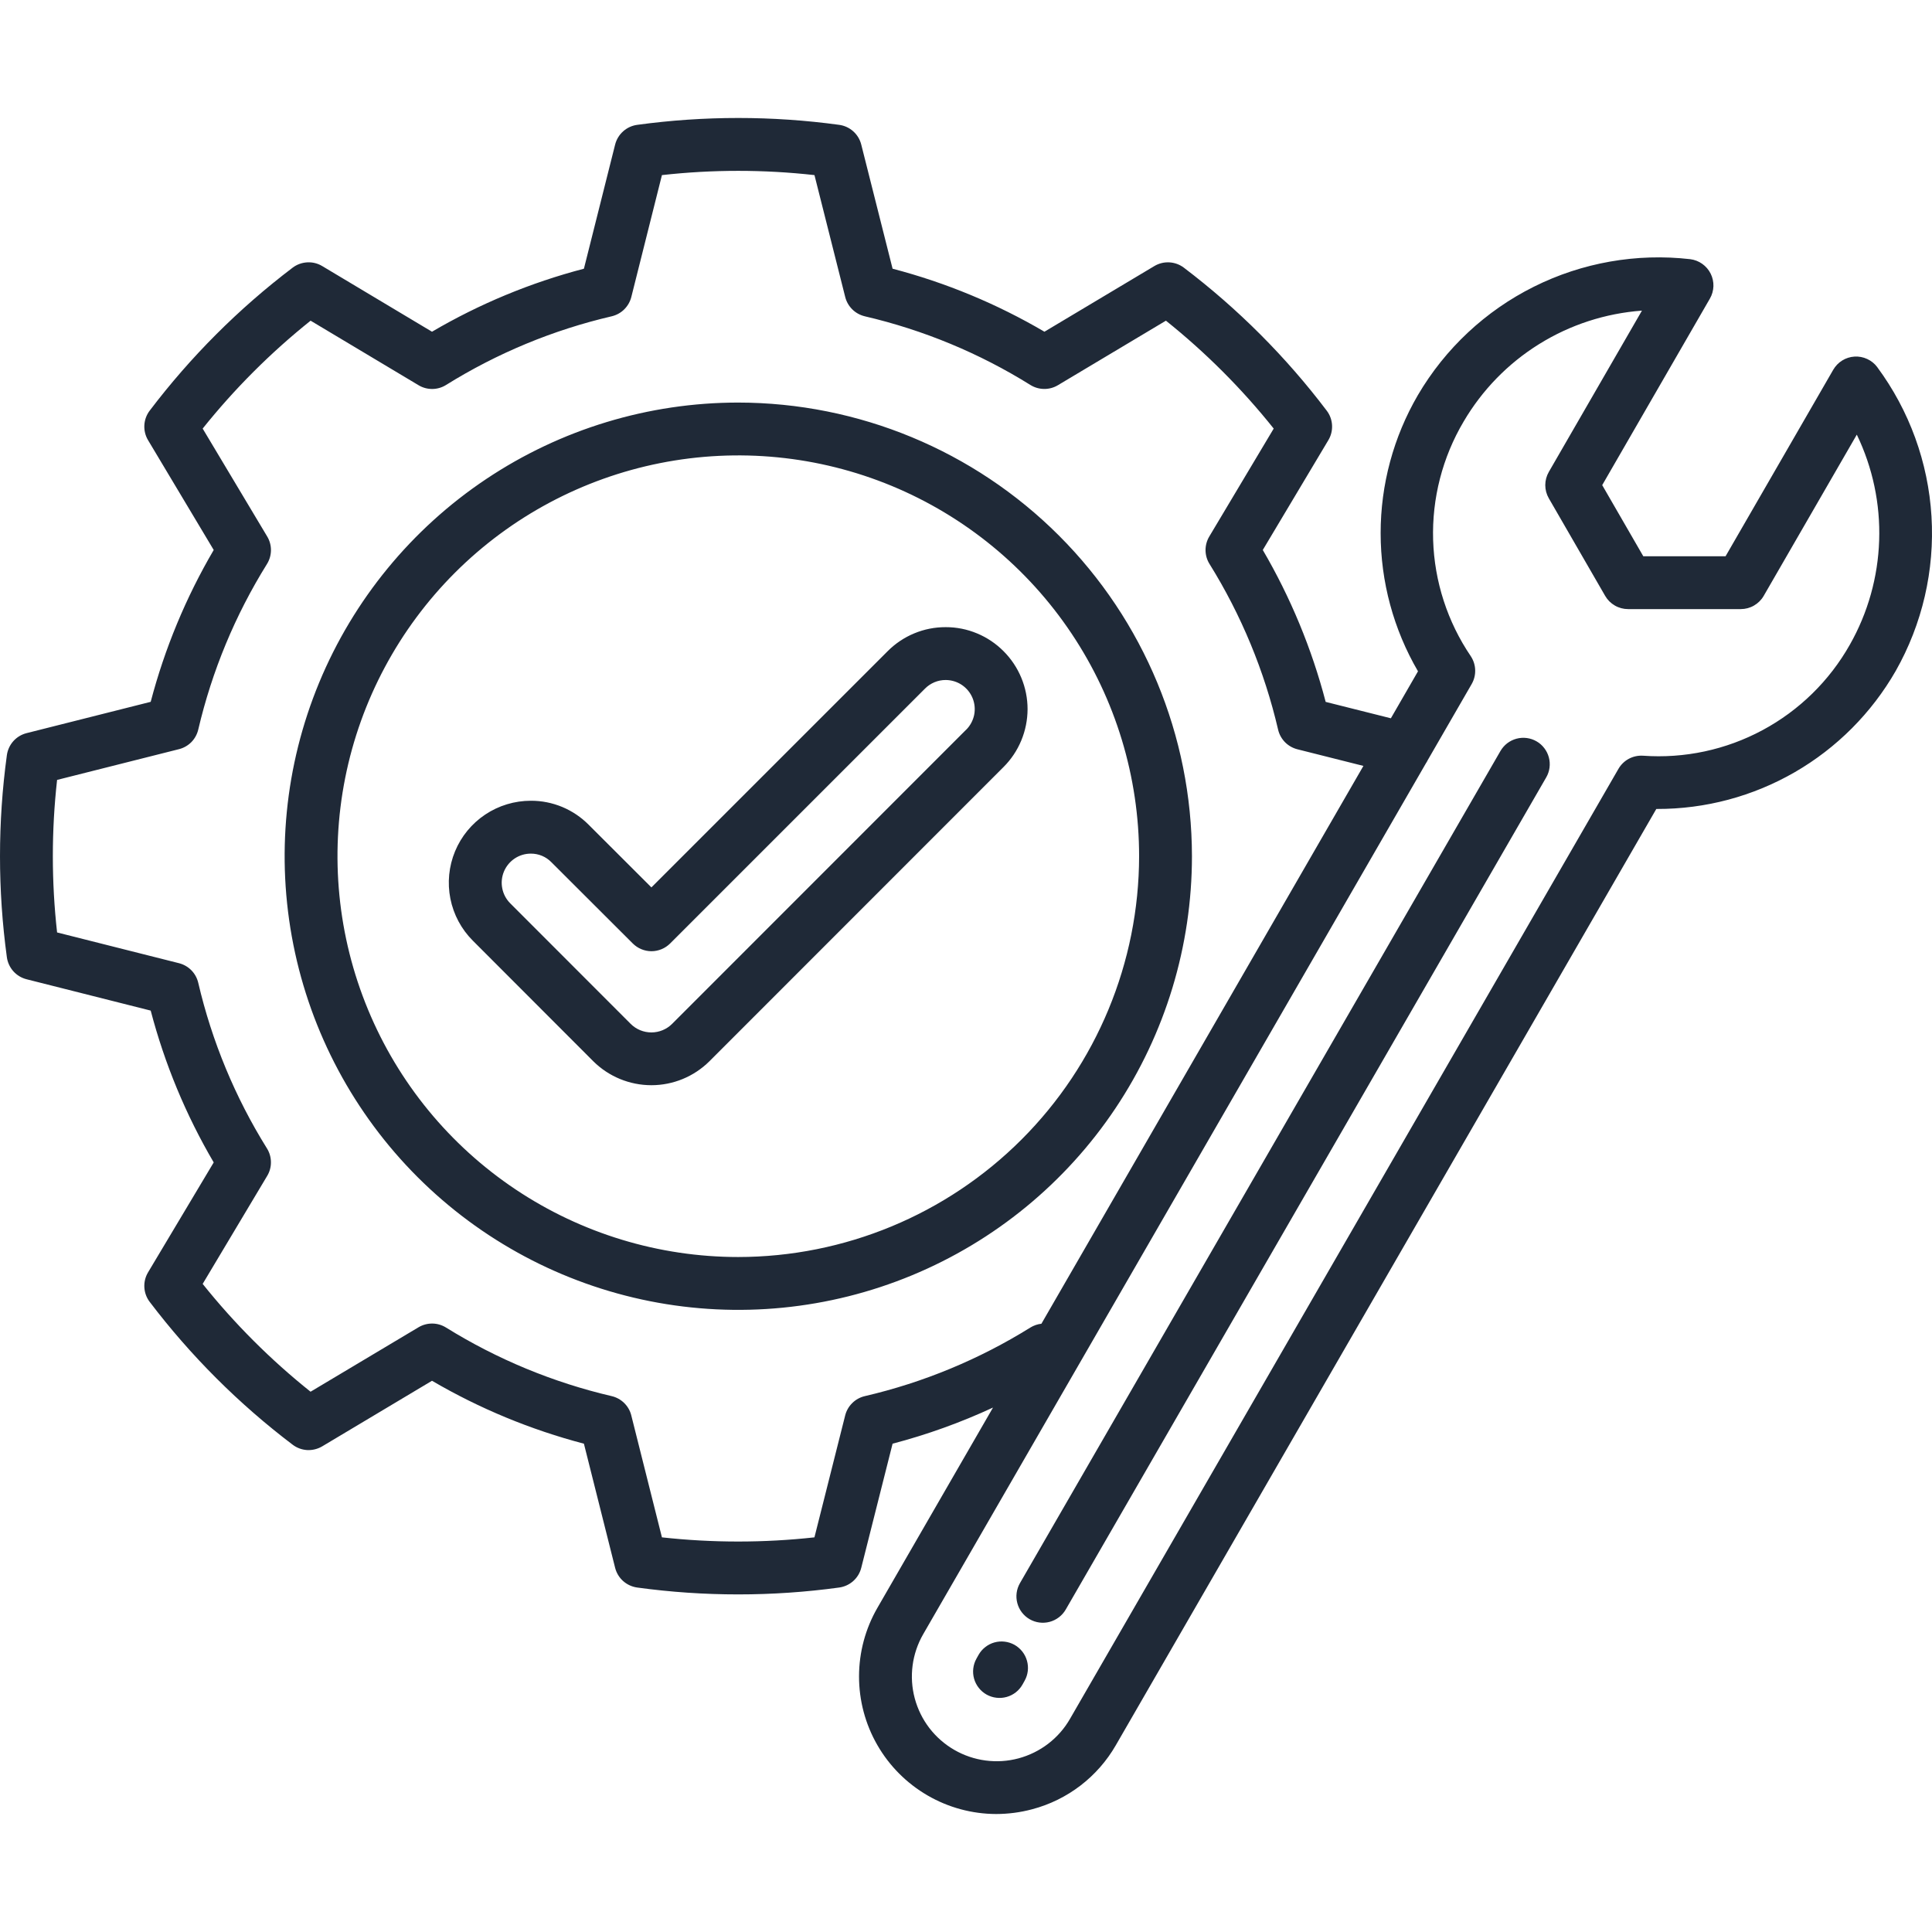 <svg xmlns="http://www.w3.org/2000/svg" width="60" height="60" viewBox="0 0 60 60" fill="none"><path d="M22.925 12.502C20.139 12.502 17.415 13.329 15.099 14.877C12.782 16.426 10.977 18.627 9.911 21.201C8.845 23.776 8.567 26.608 9.111 29.341C9.655 32.074 10.997 34.584 12.967 36.554C14.938 38.524 17.448 39.865 20.181 40.409C22.914 40.952 25.747 40.673 28.321 39.606C30.895 38.54 33.095 36.734 34.643 34.417C36.191 32.1 37.017 29.377 37.017 26.59C37.013 22.854 35.527 19.273 32.885 16.631C30.243 13.99 26.661 12.505 22.925 12.502ZM22.925 39.038C20.463 39.037 18.057 38.306 16.011 36.938C13.964 35.57 12.369 33.626 11.428 31.351C10.486 29.077 10.24 26.574 10.72 24.16C11.201 21.745 12.387 19.528 14.128 17.787C15.869 16.047 18.087 14.862 20.501 14.382C22.916 13.902 25.418 14.148 27.693 15.09C29.967 16.033 31.911 17.628 33.278 19.675C34.646 21.722 35.376 24.128 35.376 26.59C35.372 29.891 34.059 33.055 31.725 35.389C29.391 37.723 26.226 39.035 22.925 39.038ZM31.167 20.224C30.932 19.987 30.652 19.799 30.344 19.671C30.036 19.542 29.705 19.476 29.371 19.477H29.367C29.033 19.476 28.701 19.541 28.392 19.67C28.083 19.798 27.803 19.986 27.567 20.223L20.23 27.559L18.284 25.616C18.049 25.378 17.769 25.19 17.461 25.061C17.153 24.933 16.822 24.867 16.488 24.868H16.485C15.981 24.868 15.489 25.017 15.07 25.296C14.651 25.576 14.325 25.973 14.132 26.438C13.939 26.904 13.889 27.415 13.987 27.909C14.085 28.403 14.328 28.857 14.684 29.213L18.429 32.962C18.908 33.436 19.556 33.702 20.23 33.702C20.904 33.702 21.551 33.435 22.03 32.96L31.165 23.821C31.402 23.585 31.589 23.305 31.717 22.996C31.845 22.688 31.911 22.357 31.912 22.023C31.912 21.689 31.846 21.358 31.718 21.049C31.59 20.74 31.403 20.46 31.167 20.224L31.167 20.224ZM30.005 22.661L20.871 31.799C20.701 31.968 20.47 32.063 20.23 32.063C19.99 32.063 19.759 31.969 19.589 31.8L15.844 28.052C15.718 27.925 15.632 27.764 15.598 27.588C15.563 27.413 15.582 27.232 15.65 27.067C15.719 26.902 15.835 26.761 15.983 26.662C16.132 26.562 16.307 26.51 16.485 26.51H16.486C16.605 26.509 16.722 26.533 16.832 26.578C16.941 26.624 17.04 26.691 17.123 26.776L19.651 29.3C19.728 29.376 19.818 29.437 19.918 29.478C20.017 29.519 20.124 29.541 20.232 29.541C20.339 29.541 20.446 29.519 20.545 29.478C20.645 29.437 20.735 29.376 20.812 29.3L28.728 21.384C28.812 21.299 28.912 21.233 29.021 21.187C29.131 21.141 29.249 21.118 29.368 21.118H29.369C29.548 21.119 29.723 21.172 29.871 21.271C30.019 21.371 30.135 21.512 30.203 21.677C30.271 21.843 30.289 22.024 30.254 22.2C30.218 22.375 30.132 22.536 30.006 22.662L30.005 22.661ZM31.82 52.198L31.757 52.311C31.704 52.405 31.634 52.488 31.549 52.555C31.465 52.621 31.368 52.671 31.264 52.7C31.16 52.729 31.052 52.738 30.945 52.725C30.838 52.713 30.734 52.679 30.64 52.627C30.546 52.574 30.463 52.503 30.397 52.419C30.33 52.334 30.28 52.237 30.251 52.134C30.222 52.03 30.213 51.922 30.226 51.815C30.239 51.708 30.272 51.604 30.325 51.51L30.388 51.397C30.441 51.303 30.511 51.22 30.596 51.154C30.68 51.087 30.777 51.037 30.881 51.008C30.985 50.979 31.093 50.97 31.2 50.983C31.307 50.995 31.41 51.029 31.505 51.081C31.599 51.134 31.681 51.205 31.748 51.289C31.815 51.374 31.864 51.471 31.893 51.574C31.923 51.678 31.931 51.787 31.919 51.894C31.906 52.001 31.873 52.104 31.82 52.198ZM48.019 24.143L33.097 49.986C32.988 50.174 32.809 50.311 32.599 50.368C32.389 50.424 32.164 50.395 31.976 50.286C31.788 50.177 31.65 49.998 31.594 49.788C31.537 49.578 31.567 49.354 31.676 49.165L46.598 23.323C46.652 23.23 46.724 23.148 46.809 23.082C46.895 23.017 46.992 22.969 47.096 22.941C47.2 22.913 47.309 22.906 47.416 22.92C47.523 22.934 47.626 22.969 47.719 23.023C47.812 23.076 47.894 23.148 47.959 23.234C48.025 23.319 48.073 23.417 48.101 23.521C48.129 23.625 48.136 23.733 48.122 23.84C48.108 23.947 48.073 24.05 48.019 24.143ZM58.299 11.4C58.218 11.292 58.111 11.205 57.988 11.149C57.864 11.091 57.729 11.066 57.594 11.074C57.458 11.082 57.327 11.124 57.212 11.195C57.096 11.267 57.001 11.366 56.933 11.483L53.589 17.275H51.034L49.758 15.066L53.102 9.274C53.17 9.157 53.207 9.024 53.212 8.889C53.216 8.753 53.186 8.619 53.126 8.498C53.065 8.376 52.975 8.272 52.865 8.194C52.754 8.115 52.626 8.066 52.491 8.049C50.824 7.858 49.137 8.155 47.636 8.904C46.134 9.653 44.883 10.823 44.034 12.27C43.275 13.572 42.876 15.052 42.877 16.559C42.877 18.066 43.278 19.546 44.037 20.848L43.195 22.307L41.17 21.798C40.738 20.144 40.08 18.556 39.217 17.08L41.253 13.67C41.337 13.53 41.377 13.368 41.368 13.204C41.359 13.041 41.302 12.884 41.203 12.754C39.934 11.078 38.441 9.584 36.766 8.313C36.636 8.214 36.479 8.157 36.315 8.148C36.152 8.139 35.989 8.179 35.849 8.263L32.436 10.302C30.961 9.436 29.374 8.778 27.72 8.345L26.747 4.49C26.707 4.331 26.62 4.187 26.498 4.078C26.376 3.969 26.223 3.899 26.061 3.877C23.98 3.593 21.87 3.593 19.79 3.877C19.627 3.899 19.475 3.969 19.352 4.079C19.23 4.188 19.143 4.332 19.103 4.491L18.134 8.345C16.479 8.778 14.892 9.436 13.416 10.302L10.005 8.262C9.865 8.178 9.702 8.138 9.539 8.148C9.375 8.157 9.218 8.214 9.088 8.313C7.413 9.584 5.919 11.078 4.648 12.754C4.549 12.884 4.492 13.041 4.483 13.204C4.474 13.367 4.514 13.53 4.598 13.67L6.637 17.08C5.773 18.555 5.114 20.142 4.68 21.796L0.826 22.768C0.667 22.808 0.523 22.895 0.414 23.017C0.305 23.14 0.235 23.292 0.213 23.455C-0.071 25.535 -0.071 27.645 0.213 29.726C0.235 29.888 0.305 30.04 0.414 30.163C0.523 30.285 0.667 30.372 0.826 30.412L4.68 31.385C5.114 33.039 5.772 34.625 6.637 36.1L4.598 39.514C4.514 39.654 4.474 39.817 4.483 39.98C4.492 40.144 4.55 40.301 4.649 40.431C5.92 42.105 7.414 43.598 9.089 44.867C9.22 44.966 9.377 45.024 9.54 45.033C9.703 45.041 9.865 45.001 10.006 44.918L13.416 42.881C14.892 43.744 16.48 44.401 18.134 44.835L19.103 48.689C19.143 48.847 19.229 48.991 19.351 49.1C19.473 49.209 19.625 49.279 19.787 49.302C21.869 49.587 23.981 49.587 26.063 49.302C26.225 49.279 26.377 49.209 26.499 49.1C26.621 48.991 26.707 48.848 26.747 48.69L27.72 44.835C28.791 44.554 29.834 44.179 30.839 43.713L27.251 49.929C26.876 50.577 26.679 51.312 26.678 52.061C26.677 52.81 26.873 53.546 27.247 54.195C27.62 54.844 28.158 55.383 28.806 55.759C29.453 56.135 30.189 56.334 30.938 56.336C31.315 56.335 31.691 56.286 32.055 56.188C32.598 56.045 33.107 55.795 33.553 55.454C33.998 55.113 34.372 54.687 34.652 54.201C40.247 44.506 45.843 34.814 51.438 25.123H51.456C52.961 25.127 54.439 24.732 55.742 23.979C57.044 23.226 58.124 22.142 58.873 20.837C59.7 19.377 60.086 17.709 59.984 16.034C59.882 14.359 59.297 12.75 58.299 11.401V11.4ZM31.999 41.228C30.413 42.215 28.677 42.935 26.858 43.358C26.711 43.392 26.576 43.466 26.469 43.572C26.361 43.677 26.285 43.81 26.248 43.956L25.293 47.744C23.719 47.917 22.131 47.917 20.557 47.744L19.605 43.956C19.569 43.81 19.492 43.677 19.385 43.572C19.277 43.466 19.143 43.392 18.996 43.358C17.176 42.933 15.438 42.213 13.85 41.227C13.722 41.148 13.575 41.105 13.425 41.104C13.274 41.103 13.127 41.143 12.997 41.22L9.645 43.221C8.407 42.233 7.284 41.11 6.294 39.873L8.298 36.518C8.376 36.389 8.416 36.241 8.414 36.09C8.413 35.939 8.37 35.792 8.29 35.664C7.302 34.079 6.582 32.342 6.157 30.523C6.123 30.376 6.049 30.241 5.944 30.134C5.838 30.026 5.705 29.95 5.559 29.913L1.773 28.958C1.597 27.384 1.597 25.795 1.773 24.221L5.559 23.266C5.705 23.229 5.838 23.153 5.944 23.046C6.049 22.938 6.123 22.803 6.157 22.657C6.583 20.838 7.304 19.101 8.291 17.516C8.371 17.388 8.413 17.24 8.415 17.09C8.416 16.939 8.376 16.791 8.298 16.661L6.294 13.31C7.284 12.073 8.408 10.949 9.646 9.959L12.998 11.963C13.127 12.041 13.275 12.081 13.426 12.08C13.576 12.079 13.724 12.036 13.852 11.956C15.438 10.968 17.176 10.247 18.996 9.823C19.143 9.788 19.278 9.715 19.385 9.609C19.492 9.503 19.569 9.37 19.606 9.224L20.557 5.438C22.131 5.262 23.72 5.262 25.294 5.438L26.249 9.224C26.286 9.37 26.362 9.503 26.47 9.609C26.577 9.715 26.712 9.788 26.858 9.823C28.677 10.247 30.414 10.967 31.999 11.955C32.127 12.035 32.275 12.078 32.425 12.079C32.576 12.081 32.724 12.041 32.854 11.963L36.209 9.959C37.445 10.949 38.568 12.072 39.556 13.31L37.555 16.662C37.478 16.791 37.438 16.939 37.439 17.09C37.441 17.241 37.483 17.388 37.563 17.515C38.55 19.102 39.269 20.841 39.693 22.661C39.727 22.808 39.802 22.942 39.907 23.05C40.013 23.157 40.147 23.233 40.293 23.27L42.342 23.786L35.767 35.176C34.625 37.154 33.483 39.132 32.342 41.11C32.22 41.123 32.103 41.164 31.999 41.228ZM57.451 20.017C56.817 21.142 55.876 22.064 54.738 22.675C53.599 23.287 52.311 23.562 51.023 23.469C50.87 23.46 50.719 23.493 50.584 23.565C50.45 23.637 50.338 23.746 50.262 23.878C44.585 33.711 38.908 43.545 33.23 53.38C33.058 53.68 32.828 53.942 32.553 54.153C32.279 54.363 31.966 54.517 31.633 54.607C30.959 54.788 30.24 54.693 29.636 54.344C29.336 54.171 29.074 53.941 28.863 53.667C28.653 53.393 28.499 53.08 28.409 52.746C28.228 52.072 28.323 51.354 28.672 50.749C31.51 45.831 34.349 40.913 37.188 35.996C39.552 31.9 41.917 27.804 44.282 23.707C44.303 23.677 44.321 23.645 44.337 23.611L45.704 21.244C45.78 21.112 45.818 20.961 45.813 20.809C45.809 20.657 45.762 20.509 45.678 20.381C44.953 19.313 44.547 18.06 44.507 16.769C44.468 15.478 44.797 14.202 45.455 13.091C46.03 12.112 46.834 11.286 47.799 10.686C48.763 10.086 49.859 9.73 50.992 9.647L48.1 14.656C48.028 14.781 47.99 14.922 47.99 15.066C47.99 15.21 48.028 15.351 48.1 15.476L49.85 18.506C49.922 18.631 50.026 18.734 50.151 18.806C50.275 18.878 50.417 18.916 50.561 18.916H54.062C54.206 18.916 54.348 18.878 54.472 18.806C54.597 18.734 54.701 18.631 54.773 18.506L57.665 13.498C58.158 14.521 58.397 15.648 58.359 16.784C58.322 17.919 58.011 19.029 57.451 20.017Z" fill="#1F2937"></path></svg>